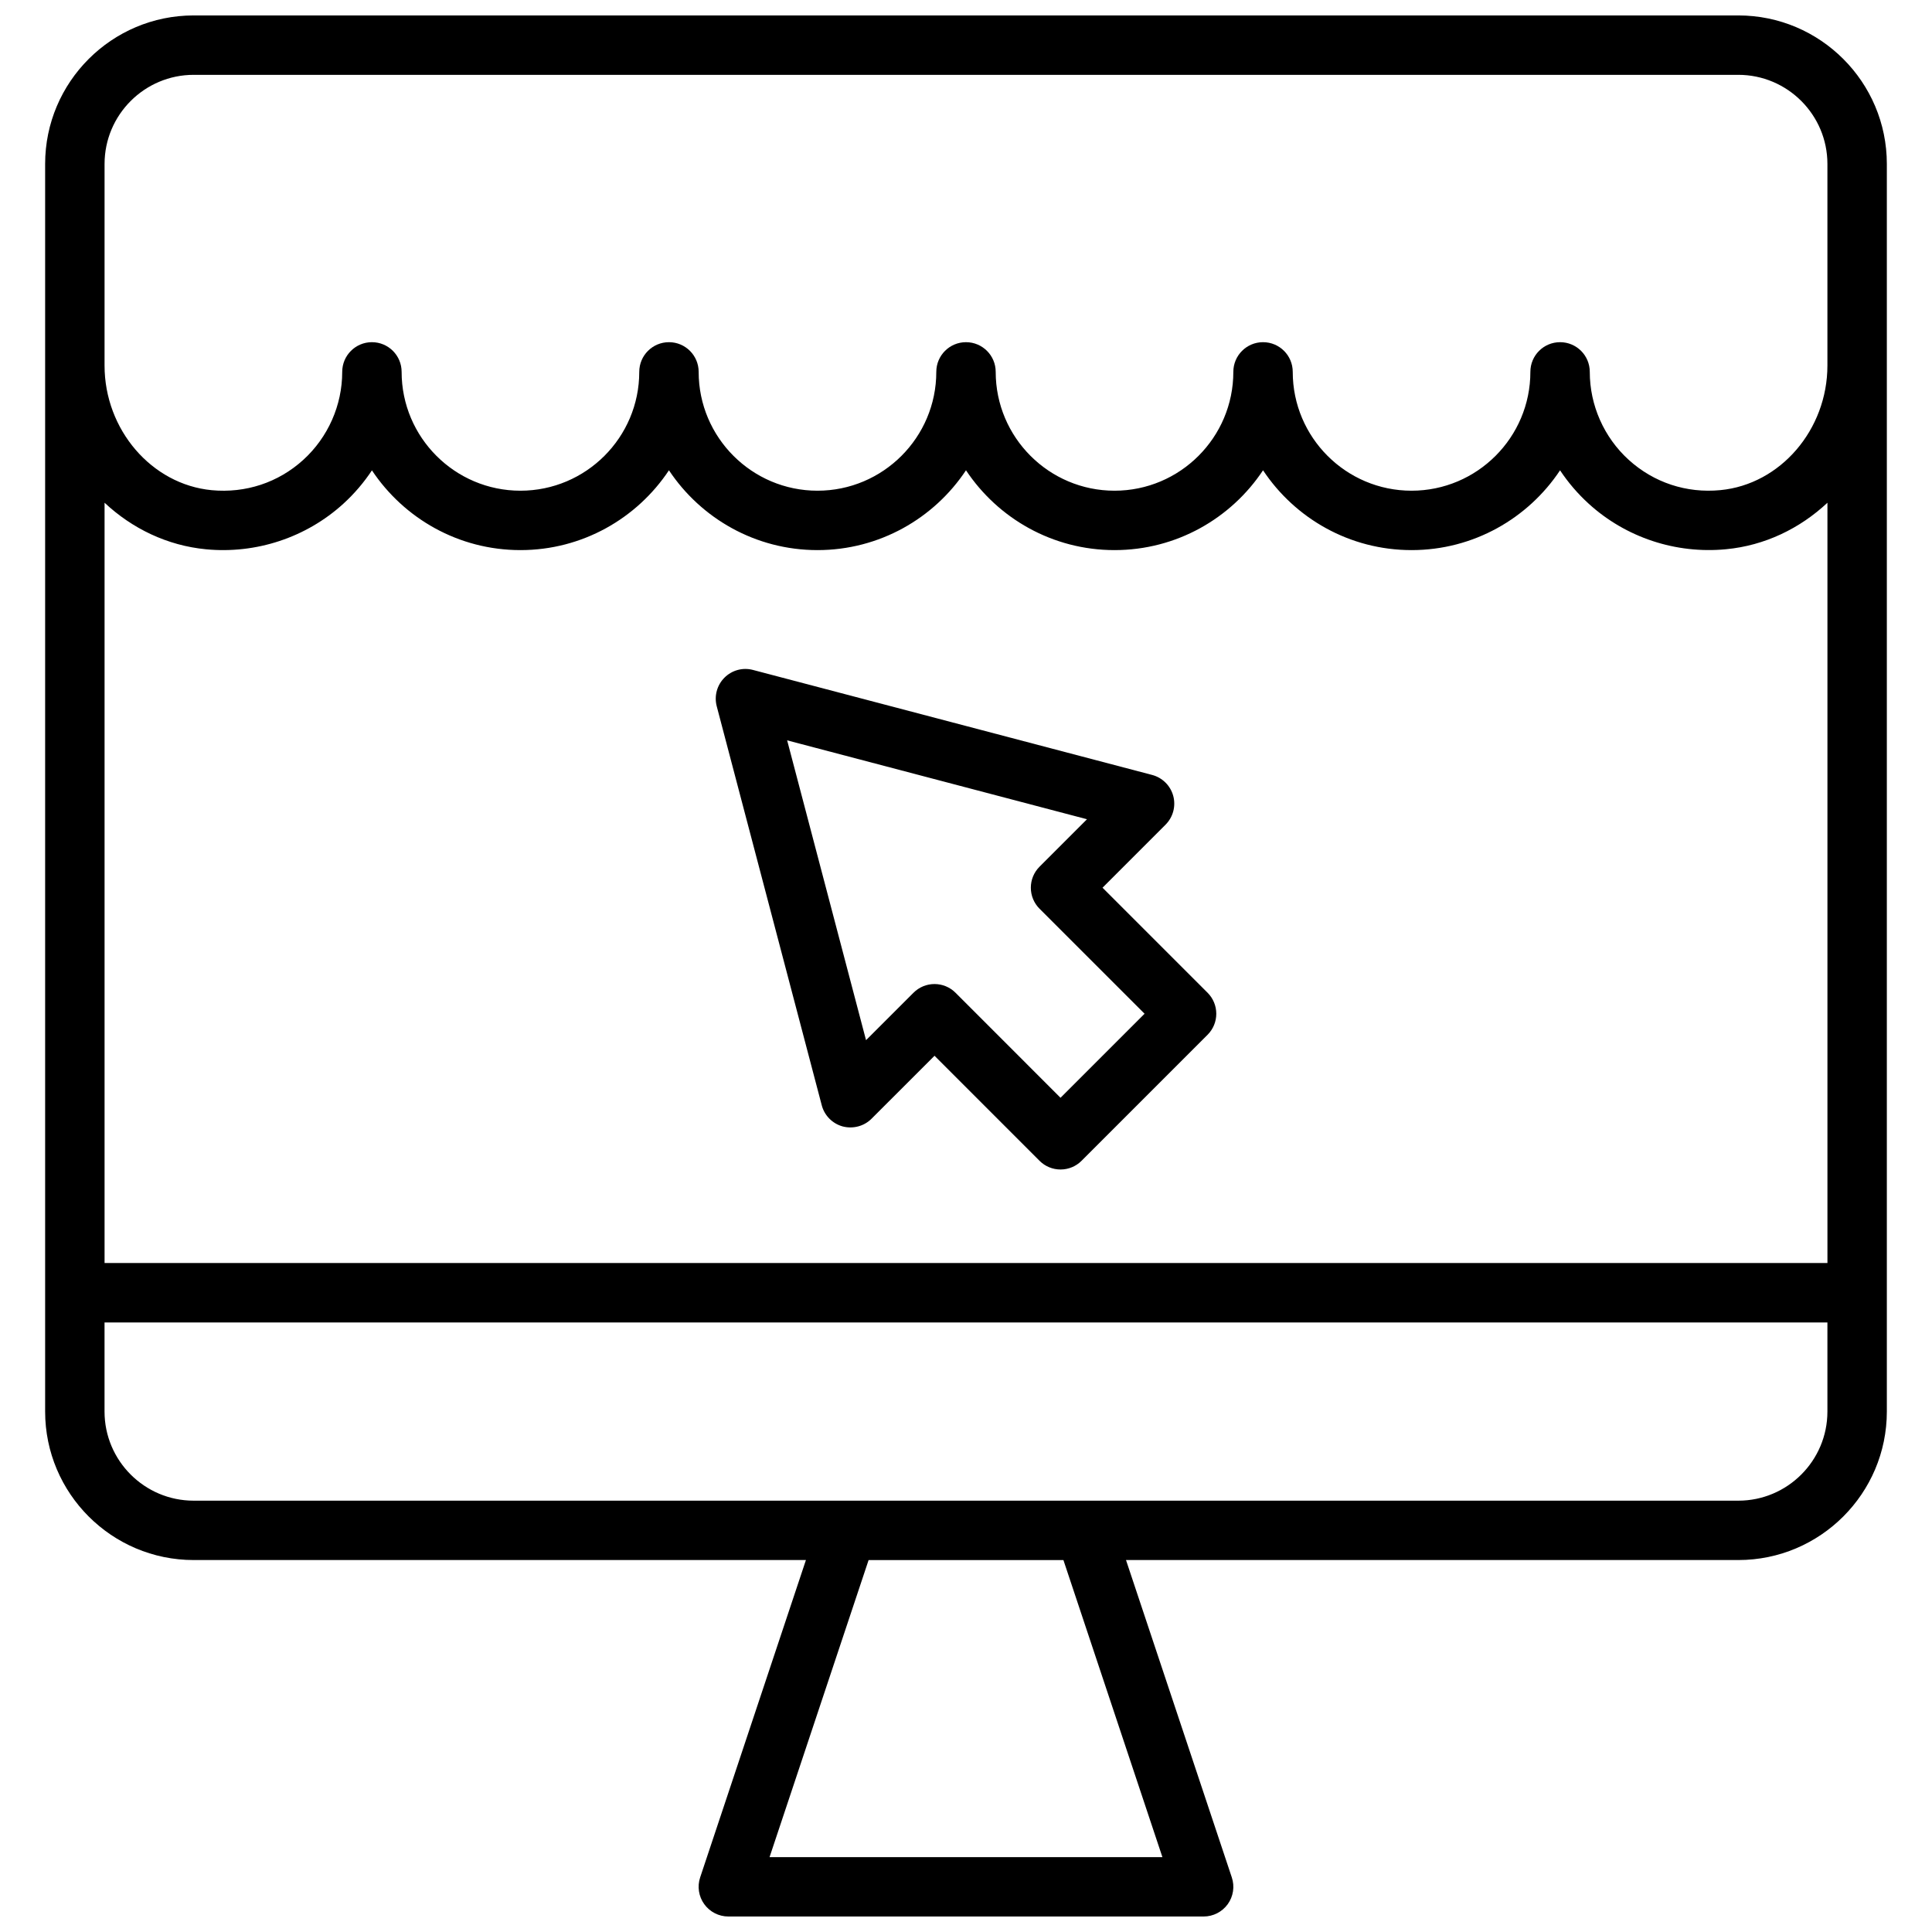 <?xml version="1.0" encoding="UTF-8"?>
<!-- Uploaded to: SVG Repo, www.svgrepo.com, Generator: SVG Repo Mixer Tools -->
<svg width="800px" height="800px" version="1.1" viewBox="144 144 512 512" xmlns="http://www.w3.org/2000/svg">
 <defs>
  <clipPath id="a">
   <path d="m155 148.09h490v503.81h-490z"/>
  </clipPath>
 </defs>
 <g clip-path="url(#a)">
  <path d="m604.67 148.09h-409.35c-21.703 0-39.359 17.656-39.359 39.359v330.62c0 21.703 17.656 39.359 39.359 39.359h162.26l-28.031 84.105c-0.805 2.402-0.395 5.047 1.086 7.094s3.859 3.266 6.387 3.266h125.95c2.527 0 4.902-1.211 6.391-3.266 1.48-2.055 1.883-4.699 1.078-7.094l-28.039-84.105h162.27c21.703 0 39.359-17.656 39.359-39.359v-330.62c0-21.703-17.656-39.359-39.359-39.359zm-432.96 39.359c0-13.02 10.598-23.617 23.617-23.617h409.34c13.02 0 23.617 10.598 23.617 23.617v53.41c0 17.004-12.461 31.512-28.371 33.031-8.98 0.867-17.648-1.992-24.301-8.039-6.543-5.957-10.305-14.441-10.305-23.297 0-4.352-3.519-7.871-7.871-7.871-4.352 0-7.871 3.519-7.871 7.871 0 17.367-14.121 31.488-31.488 31.488-17.367 0-31.488-14.121-31.488-31.488 0-4.352-3.519-7.871-7.871-7.871-4.352 0-7.871 3.519-7.871 7.871 0 17.367-14.121 31.488-31.488 31.488-17.367 0-31.488-14.121-31.488-31.488 0-4.352-3.527-7.871-7.871-7.871s-7.871 3.519-7.871 7.871c0 17.367-14.121 31.488-31.488 31.488-17.367 0-31.488-14.121-31.488-31.488 0-4.352-3.527-7.871-7.871-7.871s-7.871 3.519-7.871 7.871c0 17.367-14.121 31.488-31.488 31.488-17.367 0-31.488-14.121-31.488-31.488 0-4.352-3.527-7.871-7.871-7.871s-7.871 3.519-7.871 7.871c0 8.855-3.762 17.344-10.312 23.309-6.644 6.047-15.32 8.887-24.293 8.039-15.918-1.527-28.379-16.039-28.379-33.039zm456.58 89.781v201.48h-456.58v-201.48c7.289 6.824 16.594 11.352 26.875 12.336 13.289 1.281 26.559-3.117 36.383-12.051 2.914-2.652 5.457-5.637 7.598-8.863 8.469 12.727 22.945 21.133 39.352 21.133s30.891-8.406 39.359-21.152c8.473 12.746 22.957 21.152 39.359 21.152 16.406 0 30.891-8.406 39.359-21.152 8.473 12.746 22.949 21.152 39.363 21.152s30.891-8.406 39.359-21.152c8.469 12.746 22.945 21.152 39.359 21.152 16.406 0 30.891-8.406 39.352-21.145 2.141 3.227 4.691 6.211 7.606 8.863 9.816 8.934 23.059 13.336 36.375 12.051 10.281-0.973 19.586-5.5 26.879-12.324zm-176.24 358.93h-104.11l26.246-78.719h51.633zm152.62-94.465h-409.35c-13.02 0-23.617-10.598-23.617-23.617v-23.617h456.58v23.617c0.004 13.02-10.594 23.617-23.613 23.617z"/>
 </g>
 <path d="m436.18 379.25 16.703-16.703c1.992-1.992 2.769-4.894 2.039-7.621-0.738-2.723-2.875-4.84-5.598-5.559l-105.77-27.824c-2.707-0.723-5.59 0.062-7.566 2.047-1.977 1.977-2.762 4.856-2.047 7.574l27.836 105.76c0.715 2.723 2.844 4.856 5.559 5.598 2.715 0.699 5.629-0.047 7.621-2.039l16.703-16.695 27.828 27.836c1.48 1.48 3.473 2.305 5.566 2.305s4.094-0.828 5.566-2.305l33.402-33.402c1.48-1.48 2.305-3.473 2.305-5.566s-0.828-4.094-2.305-5.566zm-11.133 55.672-27.828-27.836c-1.48-1.48-3.481-2.305-5.566-2.305-2.086 0-4.094 0.828-5.566 2.305l-12.578 12.57-20.906-79.453 79.461 20.906-12.578 12.578c-1.48 1.48-2.305 3.473-2.305 5.566s0.828 4.094 2.305 5.566l27.836 27.828z"/>
</svg>
